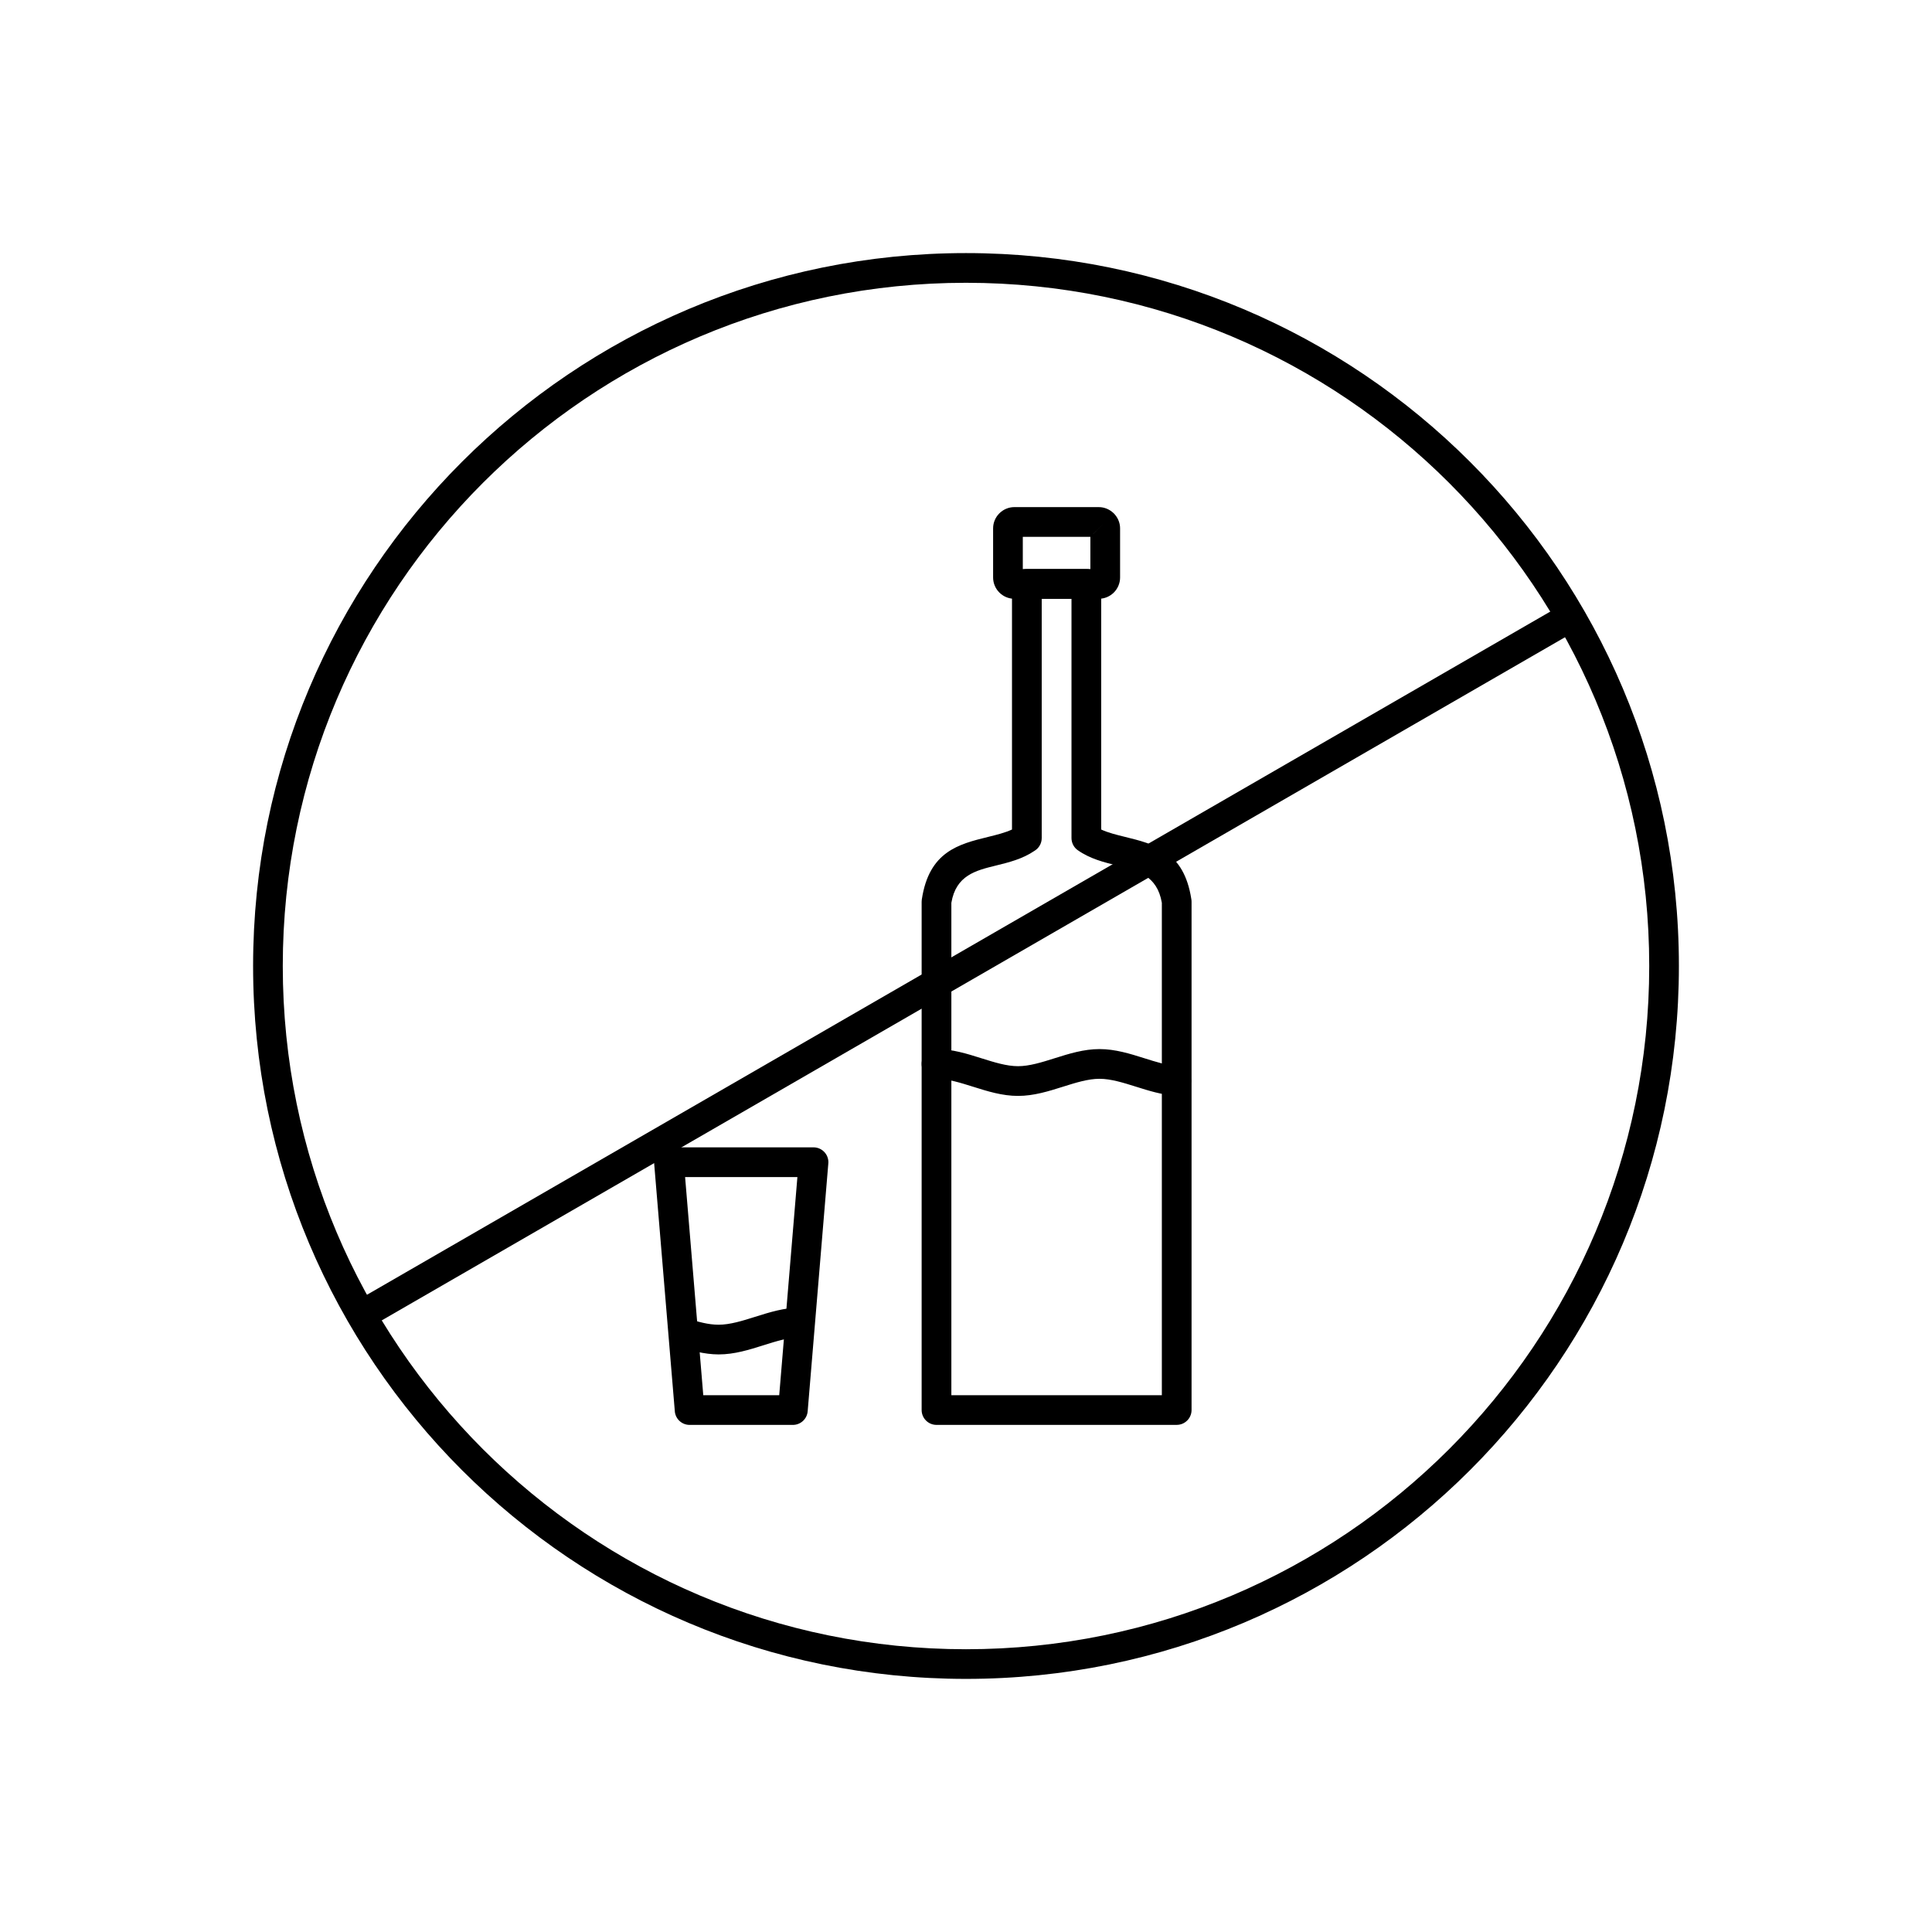 <?xml version="1.0" encoding="UTF-8"?>
<!-- Uploaded to: SVG Repo, www.svgrepo.com, Generator: SVG Repo Mixer Tools -->
<svg fill="#000000" width="800px" height="800px" version="1.1" viewBox="144 144 512 512" xmlns="http://www.w3.org/2000/svg">
 <g>
  <path d="m424.01 513.74h27.891v-130.48c-1.227-7.277-6.465-8.562-11.699-9.852-3.652-0.898-7.309-1.797-10.57-4.09l2.262-3.215-2.266 3.219c-1.086-0.766-1.668-1.98-1.672-3.219v-63.418h-7.891v63.418c0 1.434-0.766 2.688-1.91 3.375-3.199 2.176-6.766 3.051-10.336 3.93-5.238 1.285-10.477 2.574-11.699 9.852v130.49h27.891zm31.828 7.871h-63.656c-2.172 0-3.938-1.762-3.938-3.938v-134.69c0-0.203 0.012-0.41 0.043-0.621h0.004c1.918-12.727 9.785-14.66 17.648-16.594 2.207-0.543 4.414-1.086 6.25-1.938v-65.094c0-2.172 1.762-3.938 3.938-3.938h15.766c2.172 0 3.938 1.762 3.938 3.938v65.094c1.836 0.852 4.043 1.395 6.25 1.938 7.824 1.922 15.648 3.848 17.617 16.398 0.051 0.254 0.078 0.516 0.078 0.781v134.72c0 2.172-1.762 3.938-3.938 3.938z"/>
  <path d="m455.46 434.37c2.164 0.145 4.039-1.492 4.184-3.66 0.145-2.164-1.492-4.039-3.66-4.184-2.703-0.188-5.668-1.121-8.633-2.055-3.894-1.227-7.785-2.453-11.969-2.453-4.184 0-8.078 1.227-11.969 2.453-3.309 1.043-6.613 2.082-9.633 2.082-3.016 0-6.324-1.043-9.633-2.082-3.894-1.227-7.785-2.453-11.969-2.453-2.172 0-3.938 1.762-3.938 3.938 0 2.172 1.762 3.938 3.938 3.938 3.016 0 6.324 1.043 9.633 2.082 3.894 1.227 7.785 2.453 11.969 2.453s8.078-1.227 11.969-2.453c3.309-1.043 6.613-2.082 9.633-2.082 3.016 0 6.324 1.043 9.633 2.082 3.394 1.07 6.793 2.141 10.445 2.391z"/>
  <path d="m321.28 448.06h38.312c2.172 0 3.938 1.762 3.938 3.938 0 0.152-0.008 0.309-0.027 0.457l-5.461 65.547-3.922-0.324 3.922 0.328c-0.172 2.055-1.895 3.613-3.922 3.609h-27.367c-2.106 0-3.828-1.656-3.93-3.738l-5.465-65.551h-0.004c-0.18-2.168 1.43-4.07 3.594-4.25 0.109-0.008 0.219-0.012 0.328-0.012zm34.039 7.871h-29.762l4.816 57.809h20.129z"/>
  <path d="m412.83 278.39h22.355c1.539 0 2.945 0.633 3.977 1.656l0.008 0.008 0.008-0.008c0.129 0.129 0.246 0.266 0.355 0.406 0.812 0.98 1.301 2.231 1.301 3.582v13c0 1.555-0.633 2.969-1.656 3.992-1.02 1.02-2.434 1.656-3.992 1.656h-22.355c-1.559 0-2.969-0.633-3.992-1.656-1.02-1.02-1.656-2.434-1.656-3.992v-13c0-1.559 0.633-2.969 1.656-3.992 1.02-1.02 2.434-1.656 3.992-1.656zm22.355 5.641v0.004l1.207-1.207-1.207 1.199zm-2.227 2.234h-17.906v8.547h17.906zm2.227-2.234-0.008 0.008h0.004v-0.004zm-0.008 0.008-1.473 1.465 0.004 0.012 1.477-1.477z"/>
  <path d="m356.05 498.4c2.172 0 2.656-1.953 2.656-4.129 0-2.172-0.48-3.742-2.656-3.742-4.184 0-8.078 1.227-11.969 2.453-3.309 1.043-6.613 2.082-9.633 2.082-1.383 0-2.746-0.195-4.102-0.496-1.41-0.312-3.004-0.797-4.621-1.301-2.07-0.645-1.52 0.641-2.164 2.711-0.645 2.07-2.242 4.148-0.172 4.793 1.676 0.523 3.383 1.035 5.269 1.453 1.941 0.434 3.875 0.711 5.793 0.711 4.184 0 8.078-1.227 11.969-2.453 3.309-1.043 6.613-2.082 9.633-2.082z"/>
  <path d="m400 211.07c52.172 0 99.402 21.148 133.59 55.336 34.191 34.191 55.336 81.422 55.336 133.59s-21.148 99.402-55.336 133.59c-34.191 34.191-81.422 55.336-133.59 55.336s-99.402-21.148-133.59-55.336c-34.191-34.191-55.336-81.422-55.336-133.59s21.148-99.402 55.336-133.59c34.191-34.191 81.422-55.336 133.59-55.336zm128.03 60.902c-32.766-32.766-78.027-53.031-128.03-53.031-49.996 0-95.262 20.266-128.03 53.031s-53.031 78.027-53.031 128.03c0 49.996 20.266 95.262 53.031 128.03s78.027 53.031 128.03 53.031c49.996 0 95.262-20.266 128.03-53.031s53.031-78.027 53.031-128.03c0-49.996-20.266-95.262-53.031-128.03z"/>
  <path d="m562.16 310.9-320.43 185-3.906-6.797 320.43-185z"/>
 </g>
</svg>